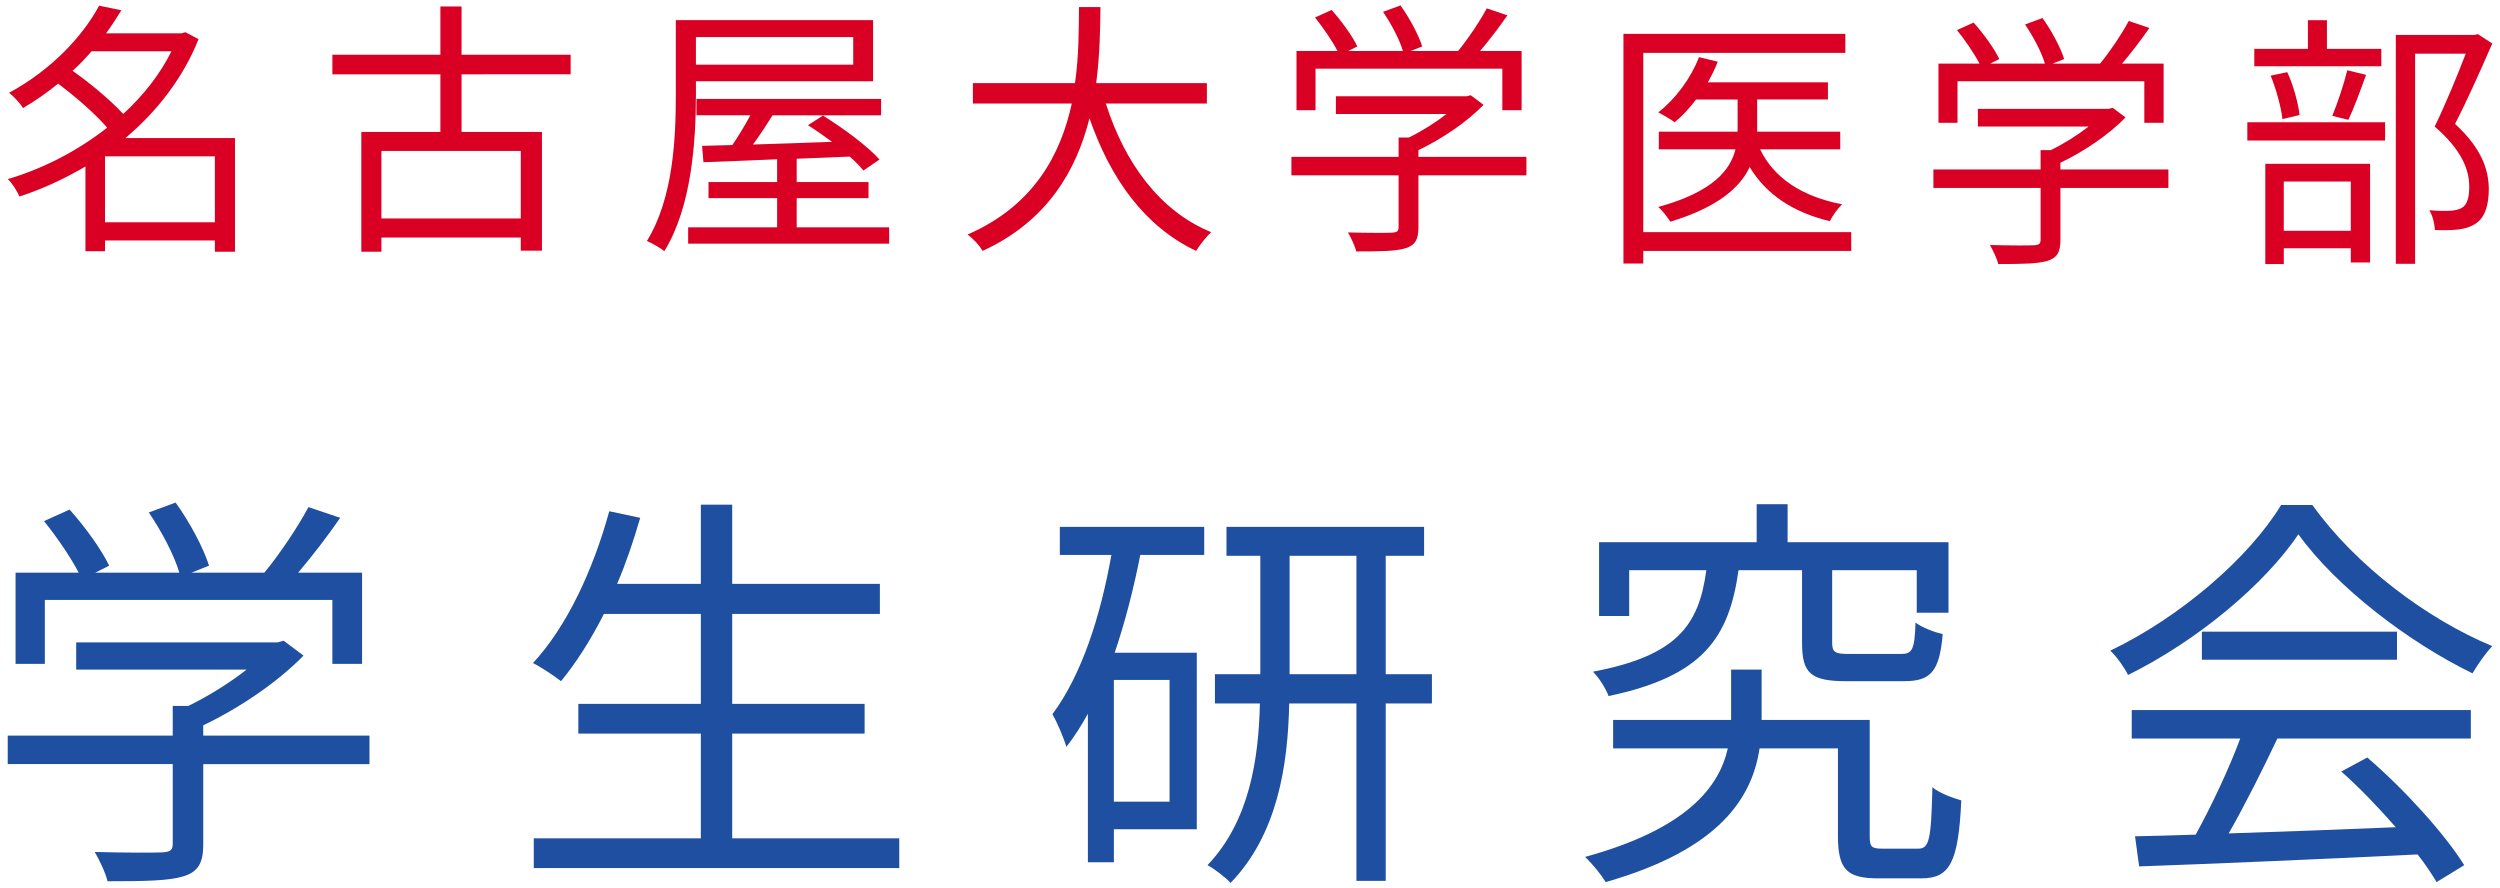 <?xml version="1.0" encoding="utf-8"?>
<!-- Generator: Adobe Illustrator 25.4.1, SVG Export Plug-In . SVG Version: 6.00 Build 0)  -->
<svg version="1.1" id="レイヤー_1" xmlns="http://www.w3.org/2000/svg" xmlns:xlink="http://www.w3.org/1999/xlink" x="0px"
	y="0px" viewBox="0 0 242 86" style="enable-background:new 0 0 242 86; width: 240px; height: 85.28px;" width="240" height="85.28" xml:space="preserve">
<style type="text/css">
	.st0{fill:#DA0024;}
	.st1{fill:#1F4FA0;}
</style>
<g>
	<g>
		<path class="st0" d="M22.735,24.369h-1.946v-1.09H10.152v1.038H8.258v-8.199c-2.076,1.219-4.229,2.205-6.382,2.906
			c-0.234-0.519-0.726-1.323-1.141-1.686c3.295-0.96,6.694-2.672,9.626-4.981c-1.141-1.323-3.036-2.984-4.748-4.255
			c-1.038,0.83-2.154,1.635-3.399,2.361c-0.259-0.441-0.908-1.141-1.349-1.479c4.255-2.309,7.213-5.63,8.718-8.432l2.153,0.441
			c-0.441,0.726-0.934,1.479-1.479,2.231h7.316l0.363-0.104l1.271,0.674c-1.531,3.84-4.073,7.031-7.083,9.574h10.612V24.369z
			M8.854,4.962C8.284,5.611,7.687,6.259,7.012,6.856c1.738,1.219,3.71,2.88,4.904,4.177c1.92-1.764,3.554-3.814,4.67-6.071H8.854z
			M20.789,21.515v-6.382H10.152v6.382H20.789z"/>
		<path class="st0" d="M44.671,7.193v5.578h7.783v11.494h-2.05v-1.271H36.913v1.375h-1.946V12.772h7.654V7.193H32.165V5.299h10.456
			v-4.67h2.05v4.67h10.56v1.894H44.671z M50.405,14.614H36.913v6.538h13.491V14.614z"/>
		<path class="st0" d="M67.359,9.139c0,4.436-0.389,10.871-3.061,15.178c-0.363-0.311-1.193-0.778-1.686-0.986
			c2.569-4.151,2.802-10.015,2.802-14.192V1.952h19.096v5.916h-17.15V9.139z M86.066,22.008v1.583H66.607v-1.583h8.614V19.18h-6.642
			v-1.557h6.642v-2.205c-2.698,0.13-5.163,0.208-7.135,0.285l-0.13-1.583l2.932-0.078c0.571-0.856,1.219-1.894,1.738-2.88h-5.215
			V9.58h17.876v1.583H74.779c-0.597,0.96-1.271,1.972-1.894,2.828c2.361-0.078,5.007-0.156,7.654-0.259
			c-0.779-0.571-1.583-1.142-2.335-1.609l1.453-0.934c1.92,1.193,4.333,2.958,5.475,4.255l-1.557,1.064
			c-0.337-0.415-0.804-0.882-1.323-1.349l-5.137,0.208v2.257h6.953v1.557h-6.953v2.828H86.066z M67.359,3.587v2.673h15.23V3.587
			H67.359z"/>
		<path class="st0" d="M107.042,10.021c1.816,5.708,5.189,10.404,10.196,12.454c-0.467,0.441-1.116,1.245-1.453,1.816
			c-4.981-2.361-8.277-6.953-10.326-12.843c-1.245,4.981-4.047,9.963-10.352,12.843c-0.285-0.519-0.908-1.194-1.453-1.583
			c6.434-2.802,9.029-7.783,10.093-12.687h-9.574V8.05h9.885c0.389-2.724,0.363-5.319,0.389-7.369h2.076
			c-0.026,2.076-0.052,4.644-0.415,7.369h10.716v1.972H107.042z"/>
		<path class="st0" d="M147.761,16.975h-10.456v5.059c0,1.141-0.311,1.712-1.245,1.998c-0.934,0.285-2.413,0.311-4.774,0.311
			c-0.13-0.545-0.519-1.349-0.804-1.842c1.972,0.052,3.736,0.052,4.229,0.026c0.545-0.026,0.675-0.156,0.675-0.545v-5.007h-10.378
			v-1.79h10.378v-1.868h0.986c1.271-0.623,2.595-1.453,3.658-2.283h-10.715V9.321h12.661l0.389-0.104l1.245,0.934
			c-1.609,1.66-4.021,3.295-6.305,4.385v0.648h10.456V16.975z M127.343,10.67h-1.842V4.936h3.969
			c-0.493-0.96-1.401-2.283-2.179-3.243l1.609-0.727c0.96,1.064,2.024,2.543,2.491,3.529l-0.882,0.441h5.293
			c-0.311-1.09-1.141-2.646-1.92-3.788l1.686-0.623c0.882,1.219,1.764,2.88,2.102,3.97l-1.116,0.441h4.592
			c0.986-1.193,2.128-2.906,2.776-4.125l1.998,0.674c-0.804,1.168-1.764,2.413-2.646,3.451h4.022v5.734h-1.868V6.649h-18.084V10.67z
			"/>
		<path class="st0" d="M179.207,24.291h-20.134v1.22h-1.92V3.276h21.482v1.842h-19.563v17.357h20.134V24.291z M170.386,14.458
			c1.349,2.802,4.099,4.592,7.939,5.319c-0.415,0.389-0.934,1.116-1.193,1.635c-3.555-0.856-6.149-2.568-7.758-5.241
			c-0.934,1.998-3.087,3.892-7.68,5.293c-0.26-0.415-0.778-1.09-1.167-1.427c5.293-1.453,6.979-3.58,7.472-5.578h-7.42v-1.712h7.628
			v-0.104v-3.01h-4.021c-0.649,0.856-1.349,1.609-2.076,2.205c-0.337-0.285-1.167-0.726-1.583-0.96
			c1.66-1.297,3.139-3.269,3.943-5.345l1.816,0.441c-0.26,0.675-0.597,1.349-0.96,1.998h11.623v1.66h-6.85v3.01v0.104h8.043v1.712
			H170.386z"/>
		<path class="st0" d="M209.912,18.194h-10.456v5.059c0,1.141-0.311,1.712-1.245,1.998c-0.934,0.285-2.413,0.311-4.774,0.311
			c-0.13-0.545-0.519-1.349-0.804-1.842c1.972,0.052,3.736,0.052,4.229,0.026c0.545-0.026,0.675-0.156,0.675-0.545v-5.007h-10.378
			v-1.79h10.378v-1.868h0.986c1.271-0.623,2.595-1.453,3.658-2.283h-10.716v-1.712h12.661l0.389-0.104l1.245,0.934
			c-1.609,1.66-4.021,3.295-6.305,4.385v0.648h10.456V18.194z M189.494,11.89h-1.842V6.156h3.969
			c-0.493-0.96-1.401-2.283-2.179-3.243l1.609-0.727c0.96,1.064,2.024,2.543,2.491,3.529l-0.882,0.441h5.293
			c-0.311-1.09-1.141-2.646-1.92-3.788l1.686-0.623c0.882,1.219,1.764,2.88,2.102,3.97l-1.116,0.441h4.592
			c0.986-1.193,2.128-2.906,2.776-4.125l1.998,0.674c-0.804,1.168-1.764,2.413-2.646,3.451h4.022v5.734h-1.868V7.868h-18.084V11.89z
			"/>
		<path class="st0" d="M217.552,11.838h13.336v1.764h-13.336V11.838z M230.525,6.415h-12.298V4.729h5.189V1.953h1.842v2.776h5.267
			V6.415z M219.291,15.859h10.145v9.548h-1.868v-1.375h-6.486v1.531h-1.79V15.859z M220.951,11.526
			c-0.13-1.141-0.597-2.88-1.142-4.203l1.609-0.337c0.597,1.271,1.064,3.035,1.193,4.151L220.951,11.526z M221.081,17.572v4.774
			h6.486v-4.774H221.081z M225.777,11.215c0.493-1.194,1.141-3.114,1.453-4.411l1.816,0.441c-0.545,1.505-1.167,3.217-1.712,4.359
			L225.777,11.215z M241.266,4.21c-1.064,2.439-2.387,5.423-3.606,7.784c2.595,2.387,3.243,4.436,3.269,6.279
			c0,1.583-0.363,2.776-1.271,3.373c-0.467,0.311-1.012,0.493-1.686,0.571c-0.649,0.078-1.505,0.078-2.257,0.052
			c-0.026-0.545-0.208-1.375-0.545-1.92c0.805,0.078,1.505,0.078,2.05,0.052c0.389-0.026,0.804-0.104,1.115-0.285
			c0.545-0.337,0.701-1.116,0.701-2.05c0-1.635-0.727-3.554-3.347-5.812c1.064-2.179,2.205-4.981,3.01-7.057h-4.904v20.341h-1.868
			V3.38h7.628l0.311-0.078L241.266,4.21z"/>
	</g>
	<g>
		<path class="st1" d="M35.758,73.973H19.664v7.788c0,1.757-0.479,2.636-1.917,3.075c-1.438,0.439-3.714,0.479-7.348,0.479
			c-0.2-0.839-0.799-2.077-1.238-2.836c3.035,0.08,5.751,0.08,6.51,0.04c0.839-0.04,1.038-0.24,1.038-0.839v-7.708H0.734v-2.756
			h15.975v-2.876h1.518c1.957-0.958,3.994-2.236,5.631-3.514H7.363v-2.636h19.489l0.599-0.16l1.917,1.438
			c-2.476,2.556-6.19,5.072-9.705,6.749v0.999h16.094V73.973z M4.328,64.268H1.493v-8.826h6.11
			c-0.759-1.478-2.157-3.514-3.355-4.992l2.476-1.118c1.478,1.637,3.115,3.914,3.834,5.431L9.2,55.442h8.147
			c-0.479-1.677-1.757-4.074-2.955-5.831l2.596-0.958c1.358,1.877,2.716,4.433,3.235,6.11l-1.717,0.679h7.069
			c1.518-1.837,3.275-4.473,4.273-6.35l3.075,1.038c-1.238,1.797-2.716,3.714-4.074,5.311h6.19v8.826h-2.875v-6.19H4.328V64.268z"/>
		<path class="st1" d="M87.045,81.162v2.875H51.661v-2.875h16.174V71.018H55.975v-2.875h11.861v-8.706h-9.385
			c-1.278,2.516-2.676,4.713-4.153,6.51c-0.599-0.479-1.917-1.358-2.716-1.757c3.275-3.515,5.831-9.026,7.388-14.697l2.995,0.639
			c-0.639,2.196-1.358,4.353-2.236,6.39h8.107v-7.668h3.035v7.668h14.297v2.915H70.871v8.706h12.82v2.875h-12.82v10.144H87.045z"/>
		<path class="st1" d="M102.589,51.009h13.978v2.716h-6.19c-0.639,3.275-1.478,6.51-2.476,9.465h7.947v17.093h-8.027v3.195h-2.516
			V69.101c-0.639,1.158-1.318,2.236-2.077,3.195c-0.2-0.679-0.879-2.356-1.358-3.155c2.796-3.754,4.633-9.345,5.711-15.416h-4.992
			V51.009z M113.212,65.826h-5.392v11.781h5.392V65.826z M138.612,68.102h-4.473v17.173h-2.835V68.102h-6.51
			c-0.12,6.07-1.158,12.7-5.671,17.372c-0.479-0.519-1.558-1.358-2.237-1.717c4.074-4.273,4.952-10.304,5.072-15.655h-4.353v-2.835
			h4.393V53.805h-3.275v-2.796h19.13v2.796h-3.714v11.462h4.473V68.102z M131.304,65.267V53.805h-6.47v11.462H131.304z"/>
		<path class="st1" d="M185.666,82.16c1.078,0,1.278-0.759,1.398-5.951c0.639,0.559,1.957,1.038,2.796,1.278
			c-0.28,6.031-1.118,7.548-3.874,7.548h-4.153c-3.035,0-3.914-0.839-3.914-4.113v-8.467h-7.588
			c-0.719,4.753-3.834,9.785-14.896,12.94c-0.439-0.719-1.278-1.757-1.997-2.436c9.904-2.716,12.979-6.789,13.818-10.503h-11.102
			V69.7h11.422v-0.16v-4.713h2.955v4.792v0.08h10.463v11.222c0,1.078,0.16,1.238,1.278,1.238H185.666z M168.293,55.203
			c-0.918,6.55-3.435,10.264-12.58,12.181c-0.24-0.679-0.958-1.837-1.518-2.356c8.187-1.557,10.264-4.513,10.983-9.824h-7.468v4.433
			h-2.915v-7.149h15.256v-3.674h2.995v3.674h15.575v6.829h-3.075v-4.114h-8.187v6.989c0,0.958,0.24,1.118,1.677,1.118h4.992
			c1.078,0,1.318-0.399,1.398-3.035c0.639,0.479,1.797,0.918,2.636,1.118c-0.319,3.634-1.158,4.553-3.754,4.553h-5.591
			c-3.475,0-4.273-0.799-4.273-3.714v-7.029H168.293z"/>
		<path class="st1" d="M223.854,48.893c4.193,5.871,11.142,11.063,17.412,13.658c-0.679,0.719-1.398,1.757-1.917,2.636
			c-6.15-2.995-13.139-8.307-16.853-13.459c-3.235,4.793-9.705,10.264-16.494,13.618c-0.319-0.679-1.078-1.757-1.717-2.356
			c6.829-3.275,13.459-9.026,16.534-14.098H223.854z M206.362,68.741h32.828v2.756h-18.73c-1.398,2.955-3.115,6.39-4.713,9.185
			c4.952-0.16,10.583-0.359,16.174-0.599c-1.637-1.877-3.514-3.834-5.272-5.392l2.516-1.358c3.674,3.155,7.548,7.468,9.385,10.424
			l-2.676,1.637c-0.479-0.799-1.078-1.717-1.837-2.676c-9.785,0.479-20.128,0.918-26.957,1.158l-0.399-2.915
			c1.717-0.04,3.714-0.08,5.871-0.16c1.518-2.756,3.235-6.39,4.313-9.305h-10.503V68.741z M232.041,61.153v2.716h-18.89v-2.716
			H232.041z"/>
	</g>
</g>
</svg>
